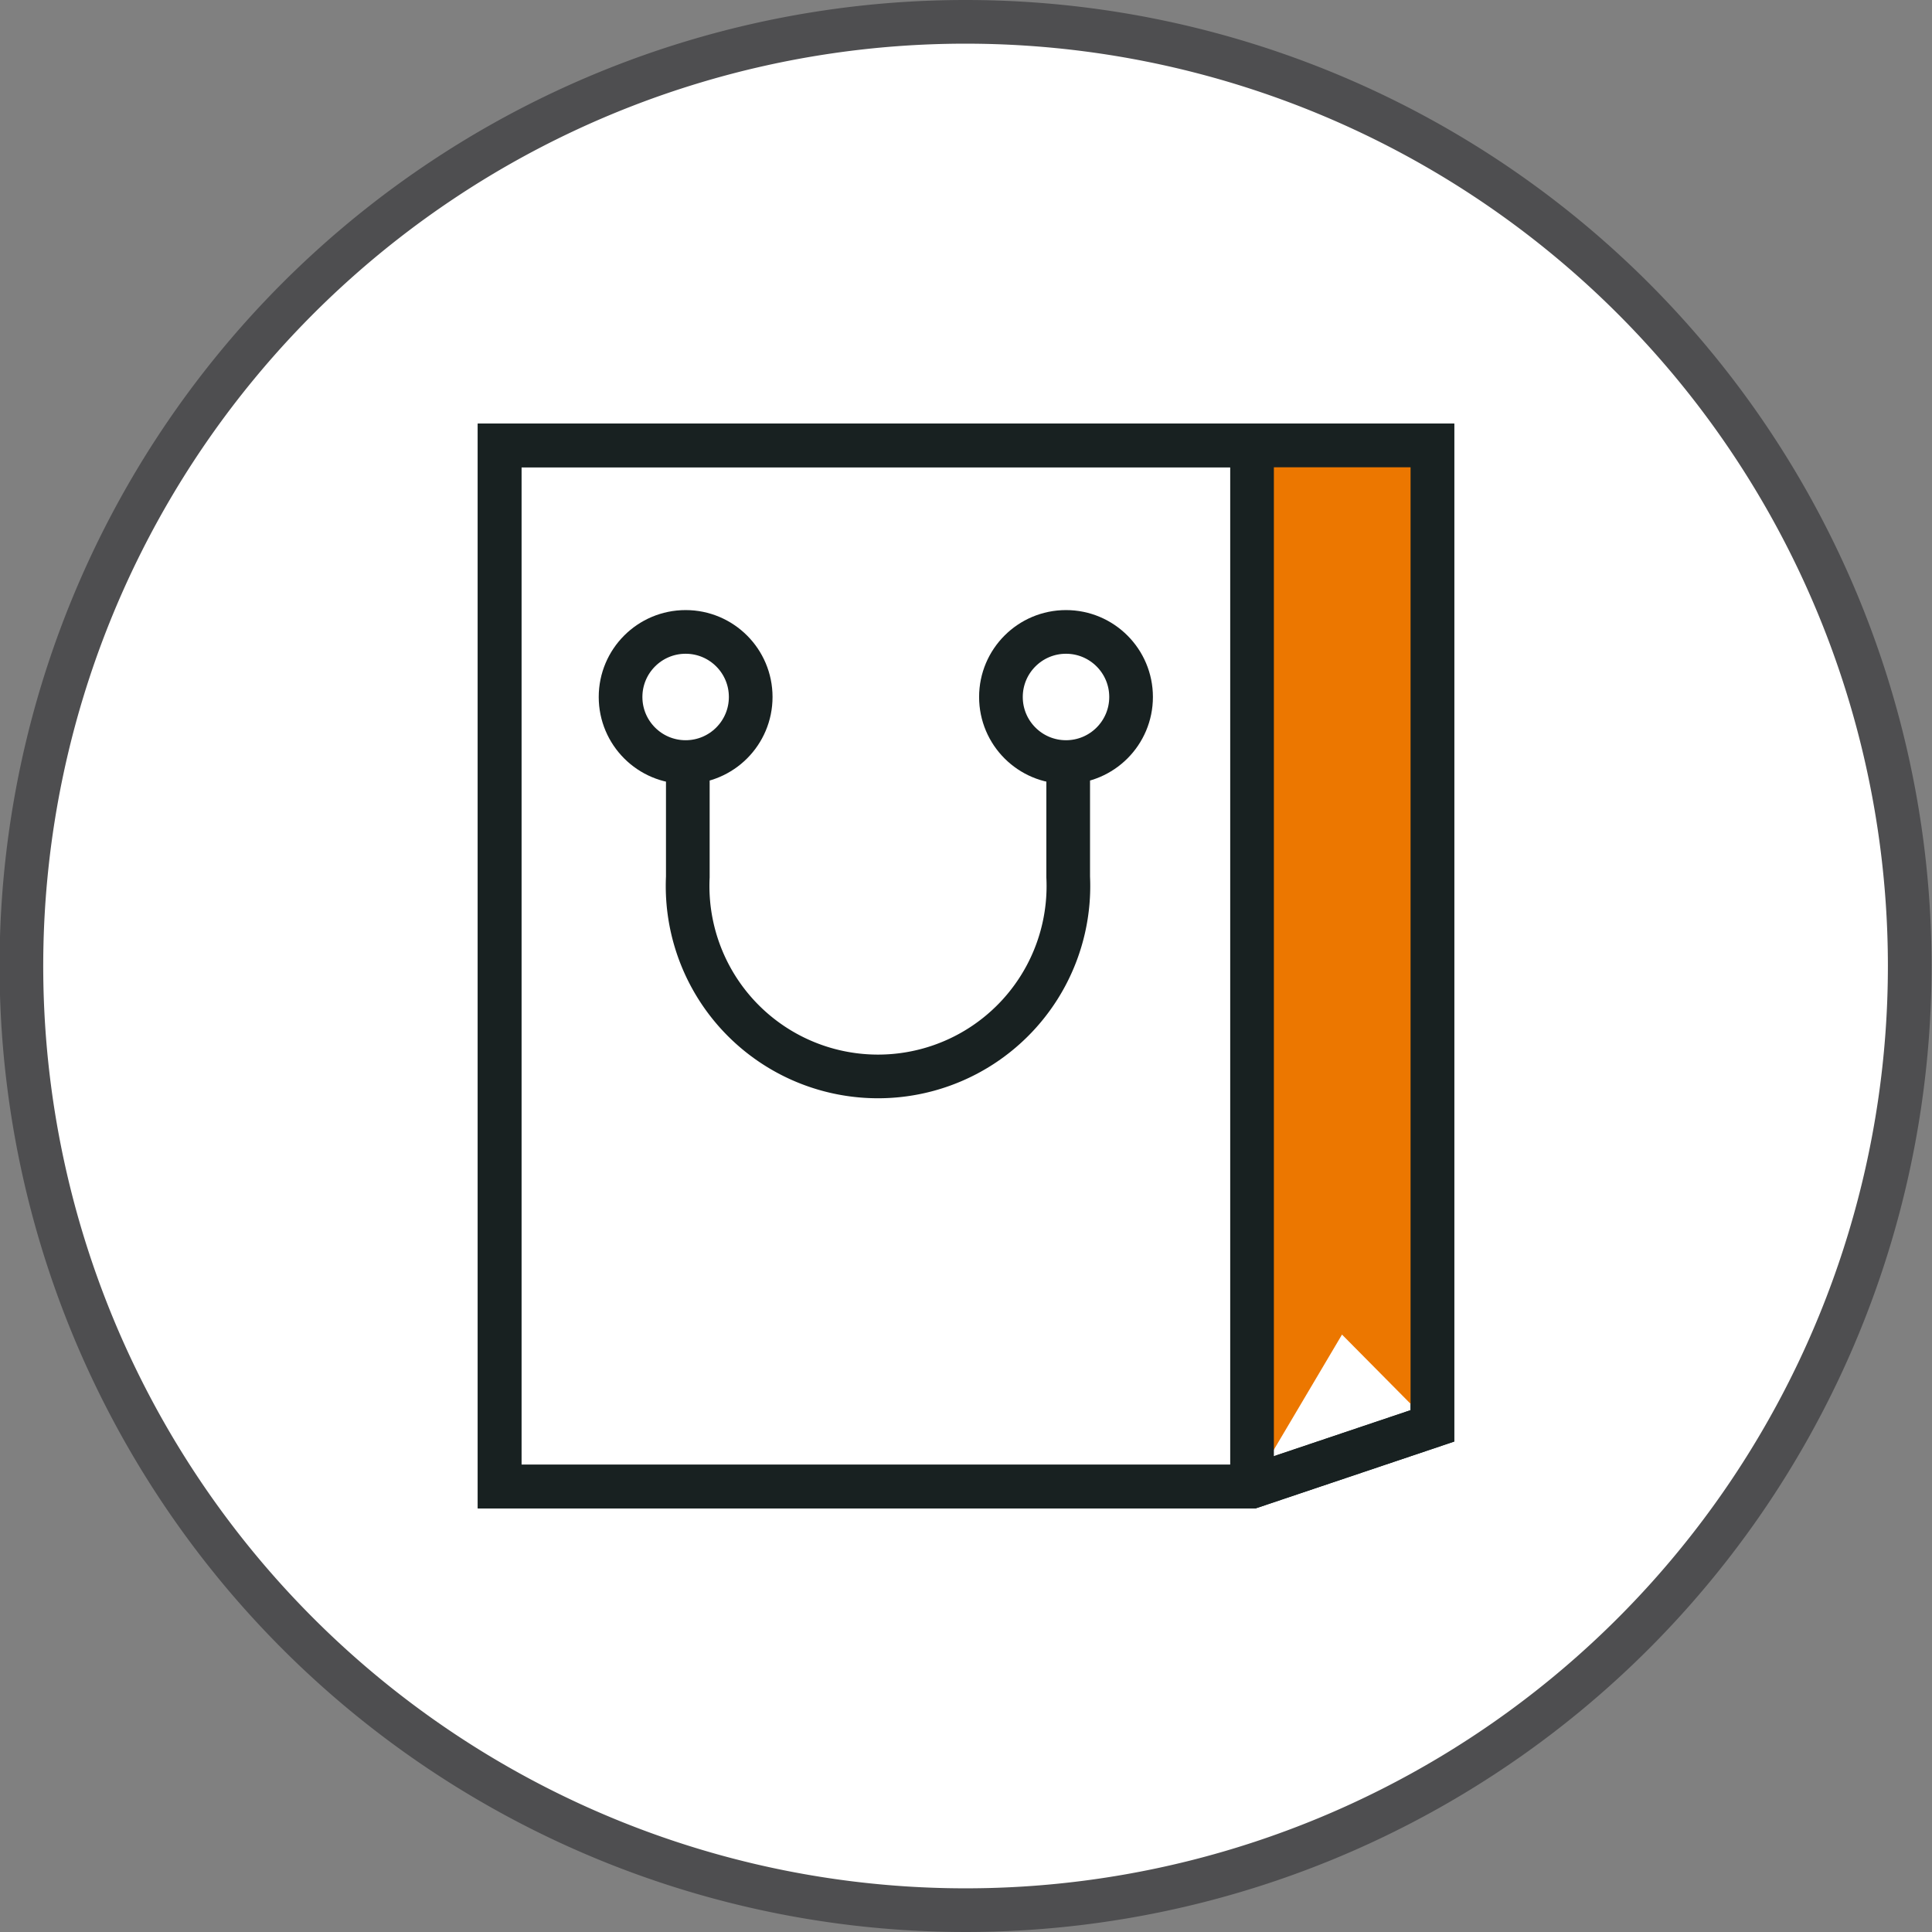 <svg id="Layer_1" xmlns="http://www.w3.org/2000/svg" viewBox="0 0 44.24 44.24" width="100%" height="100%" preserveAspectRatio="none"><rect x="0" y="0" width="44.24" height="44.24" fill="#808080" stroke="none"/><defs><style>.cls-1,.cls-5{fill:#fff;}.cls-1{stroke:#4e4e50;}.cls-1,.cls-2,.cls-4,.cls-5{stroke-miterlimit:10;}.cls-2,.cls-4{fill:none;}.cls-2,.cls-4,.cls-5{stroke:#182121;}.cls-3{fill:#ec7700;}.cls-4,.cls-5{stroke-linecap:round;}</style></defs><title>1-shoppingbag-v1</title><path class="cls-1" d="M415.27,399.2a21.62,21.62,0,1,1-21.62-21.61A21.62,21.62,0,0,1,415.27,399.2Z" transform="translate(-371.54 -377.09)"/><polygon class="cls-2" points="32.8 32.65 28.67 34.04 11.44 34.04 11.44 10.2 28.67 10.2 32.8 10.2 32.8 32.65"/><polygon class="cls-3" points="32.8 32.65 30.73 30.56 28.67 34.04 28.67 22.81 28.67 10.2 30.73 10.2 32.8 10.2 32.8 22.12 32.8 32.65"/><polyline class="cls-2" points="28.67 34.04 28.67 22.81 28.67 10.2"/><polygon class="cls-2" points="32.8 32.65 28.67 34.04 11.44 34.04 11.44 10.2 28.67 10.2 32.8 10.2 32.8 32.65"/><path class="cls-4" d="M396,393v4.17a4.36,4.36,0,1,1-8.71,0V393" transform="translate(-371.54 -377.09)"/><circle class="cls-5" cx="15.7" cy="15.96" r="1.49"/><circle class="cls-5" cx="24.41" cy="15.96" r="1.49"/></svg>